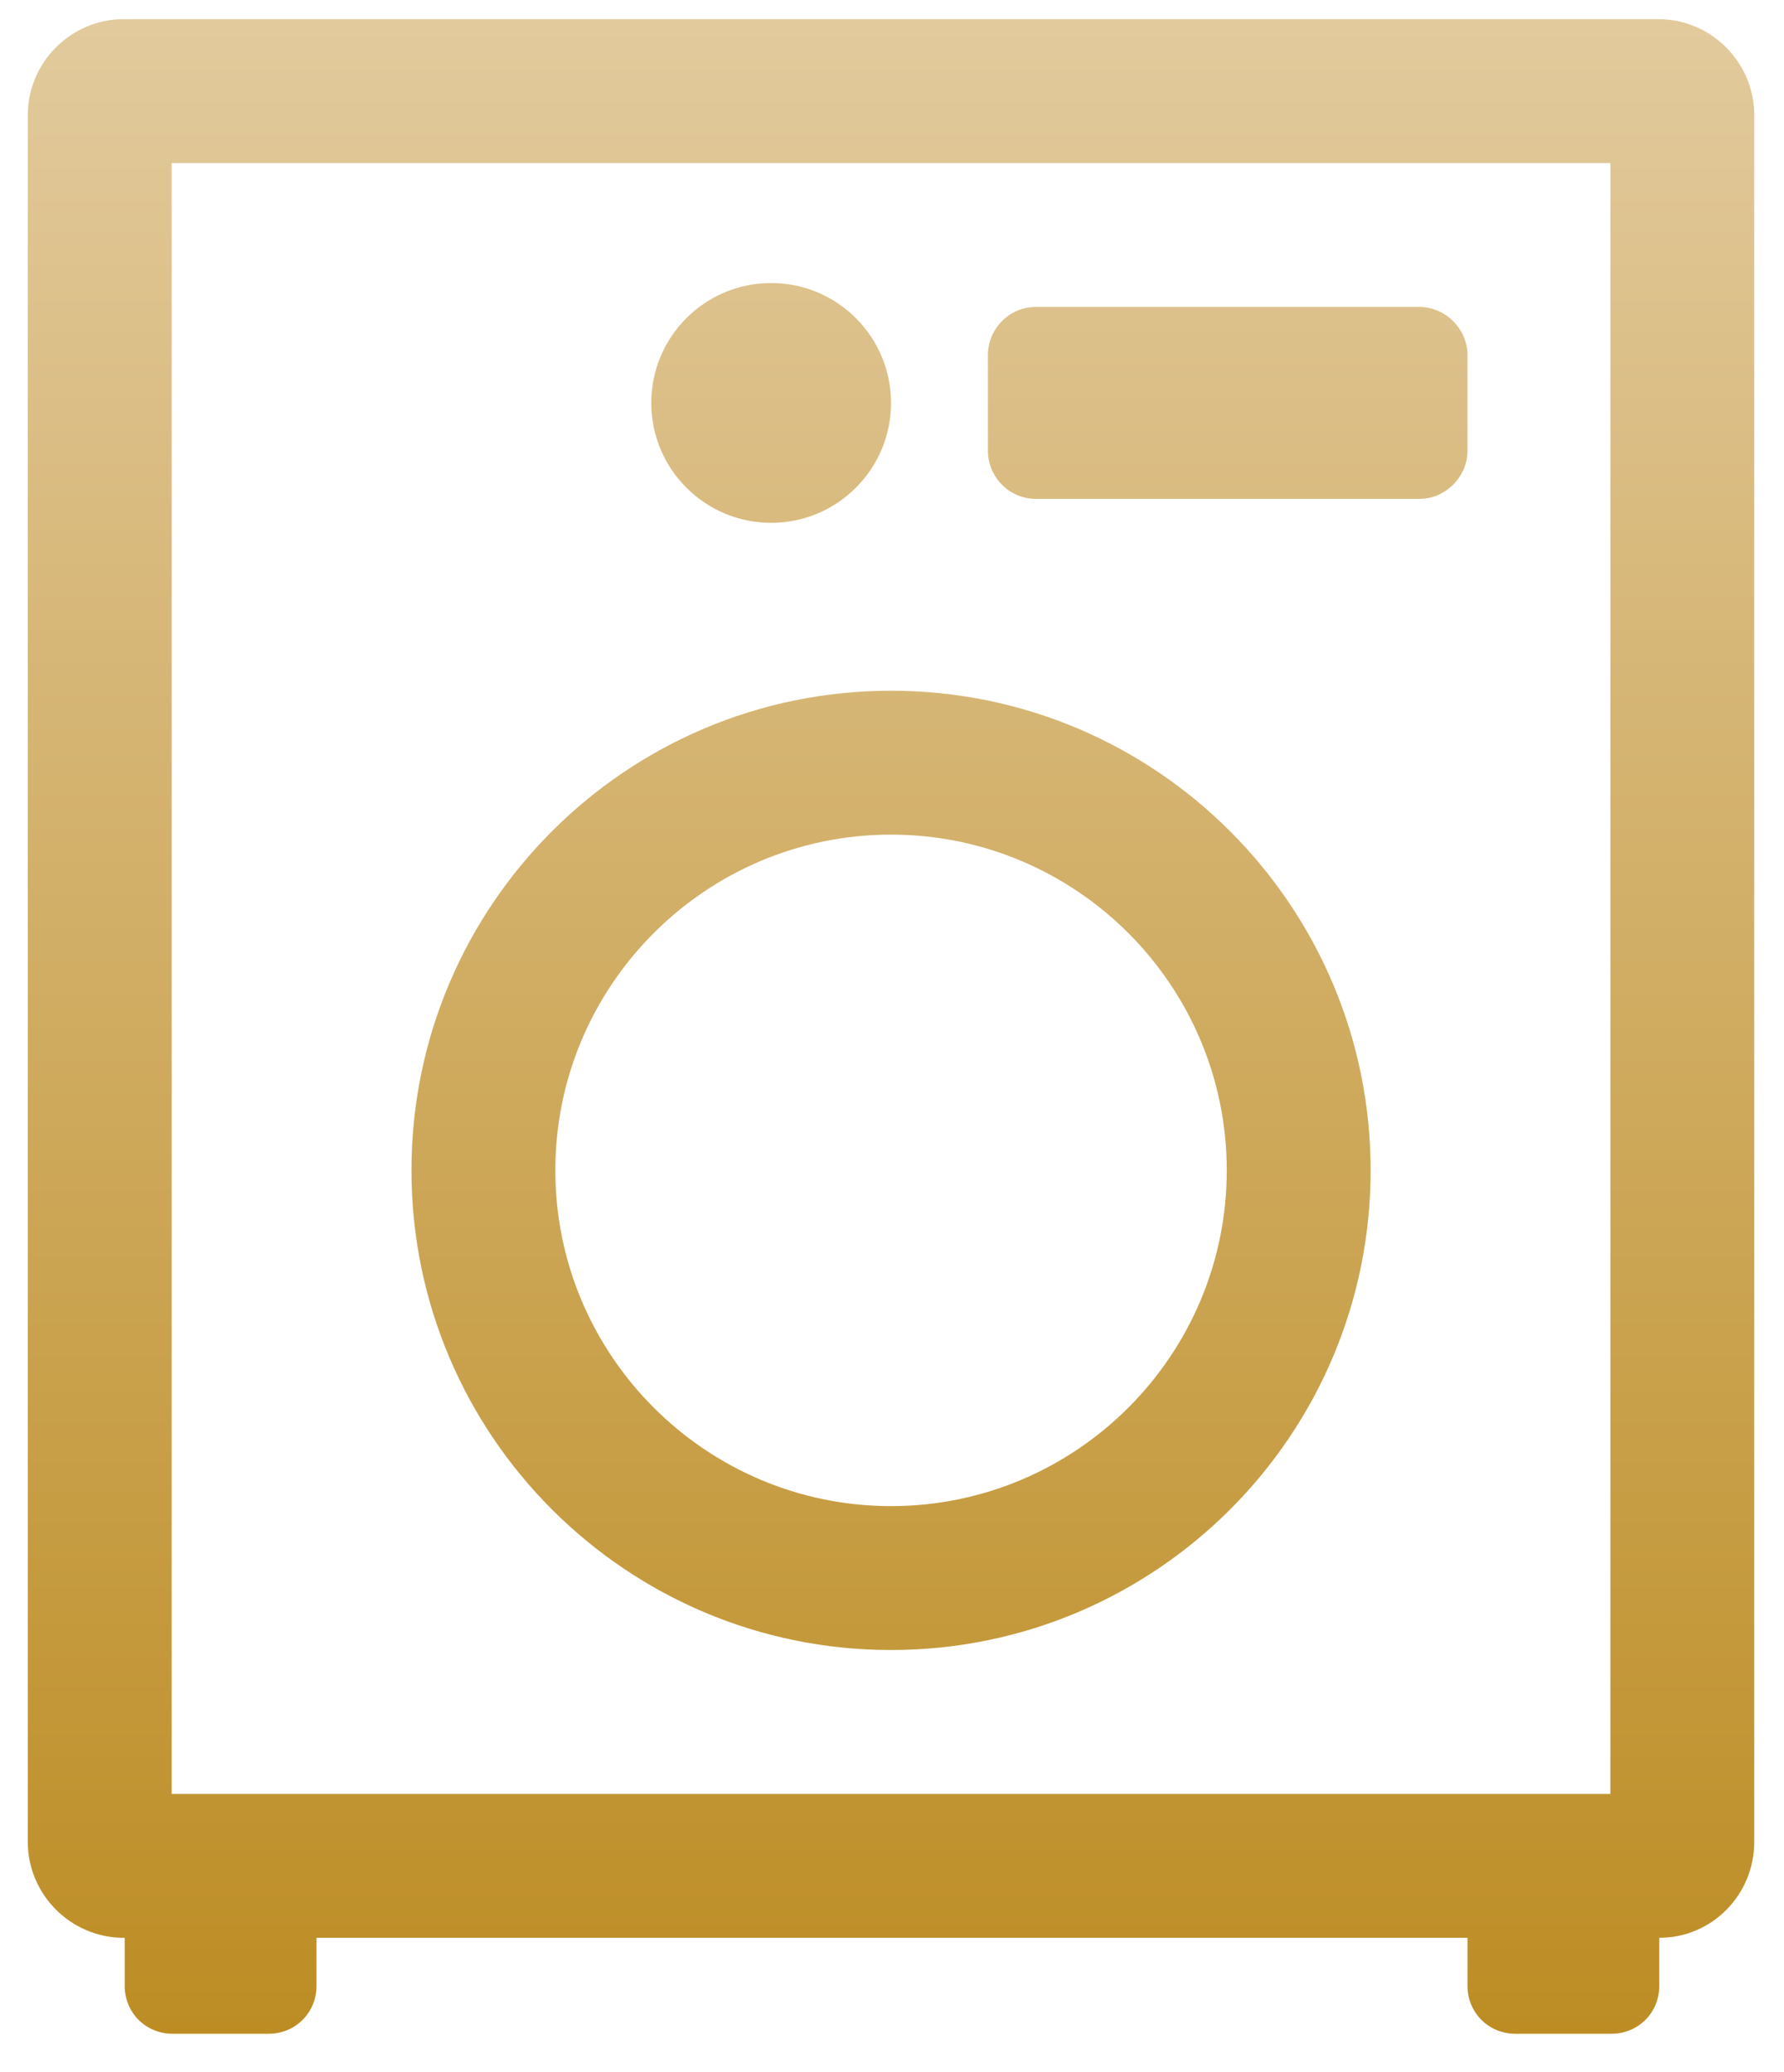 <svg width="31" height="36" viewBox="0 0 31 36" fill="none" xmlns="http://www.w3.org/2000/svg">
<path d="M13.4 9.083C14.55 9.083 15.483 8.15 15.483 7C15.483 5.85 14.55 4.917 13.4 4.917C12.25 4.917 11.317 5.85 11.317 7C11.317 8.15 12.25 9.083 13.4 9.083ZM18 8.667H24.667C25.117 8.667 25.5 8.283 25.5 7.833V6.167C25.5 5.717 25.117 5.333 24.667 5.333H18C17.533 5.333 17.167 5.717 17.167 6.167V7.833C17.167 8.283 17.533 8.667 18 8.667ZM28.817 0.333H2.15C1.233 0.333 0.483 1.083 0.483 2V32C0.483 32.916 1.233 33.666 2.15 33.666H2.167V34.5C2.167 34.967 2.533 35.333 3 35.333H4.667C5.133 35.333 5.5 34.967 5.5 34.5V33.666H25.5V34.5C25.5 34.967 25.867 35.333 26.333 35.333H28C28.467 35.333 28.833 34.967 28.833 34.5V33.666C29.75 33.666 30.483 32.916 30.483 32V2C30.483 1.083 29.733 0.333 28.817 0.333ZM27.983 31.166H2.983V2.833H27.983V31.166ZM15.483 28.666C20.083 28.666 23.817 24.933 23.817 20.333C23.817 15.733 20.083 12 15.483 12C10.883 12 7.15 15.733 7.15 20.333C7.15 24.933 10.883 28.666 15.483 28.666ZM15.483 14.5C18.7 14.5 21.317 17.116 21.317 20.333C21.317 23.55 18.7 26.166 15.483 26.166C12.267 26.166 9.65 23.55 9.65 20.333C9.65 17.116 12.267 14.5 15.483 14.5Z" fill="url(#paint0_linear_6627_11500)"/>
<defs>
<linearGradient id="paint0_linear_6627_11500" x1="15.483" y1="35.333" x2="15.483" y2="0.333" gradientUnits="userSpaceOnUse">
<stop stop-color="#BD8D24"/>
<stop offset="1" stop-color="#E2CA9D"/>
</linearGradient>
</defs>
</svg>
